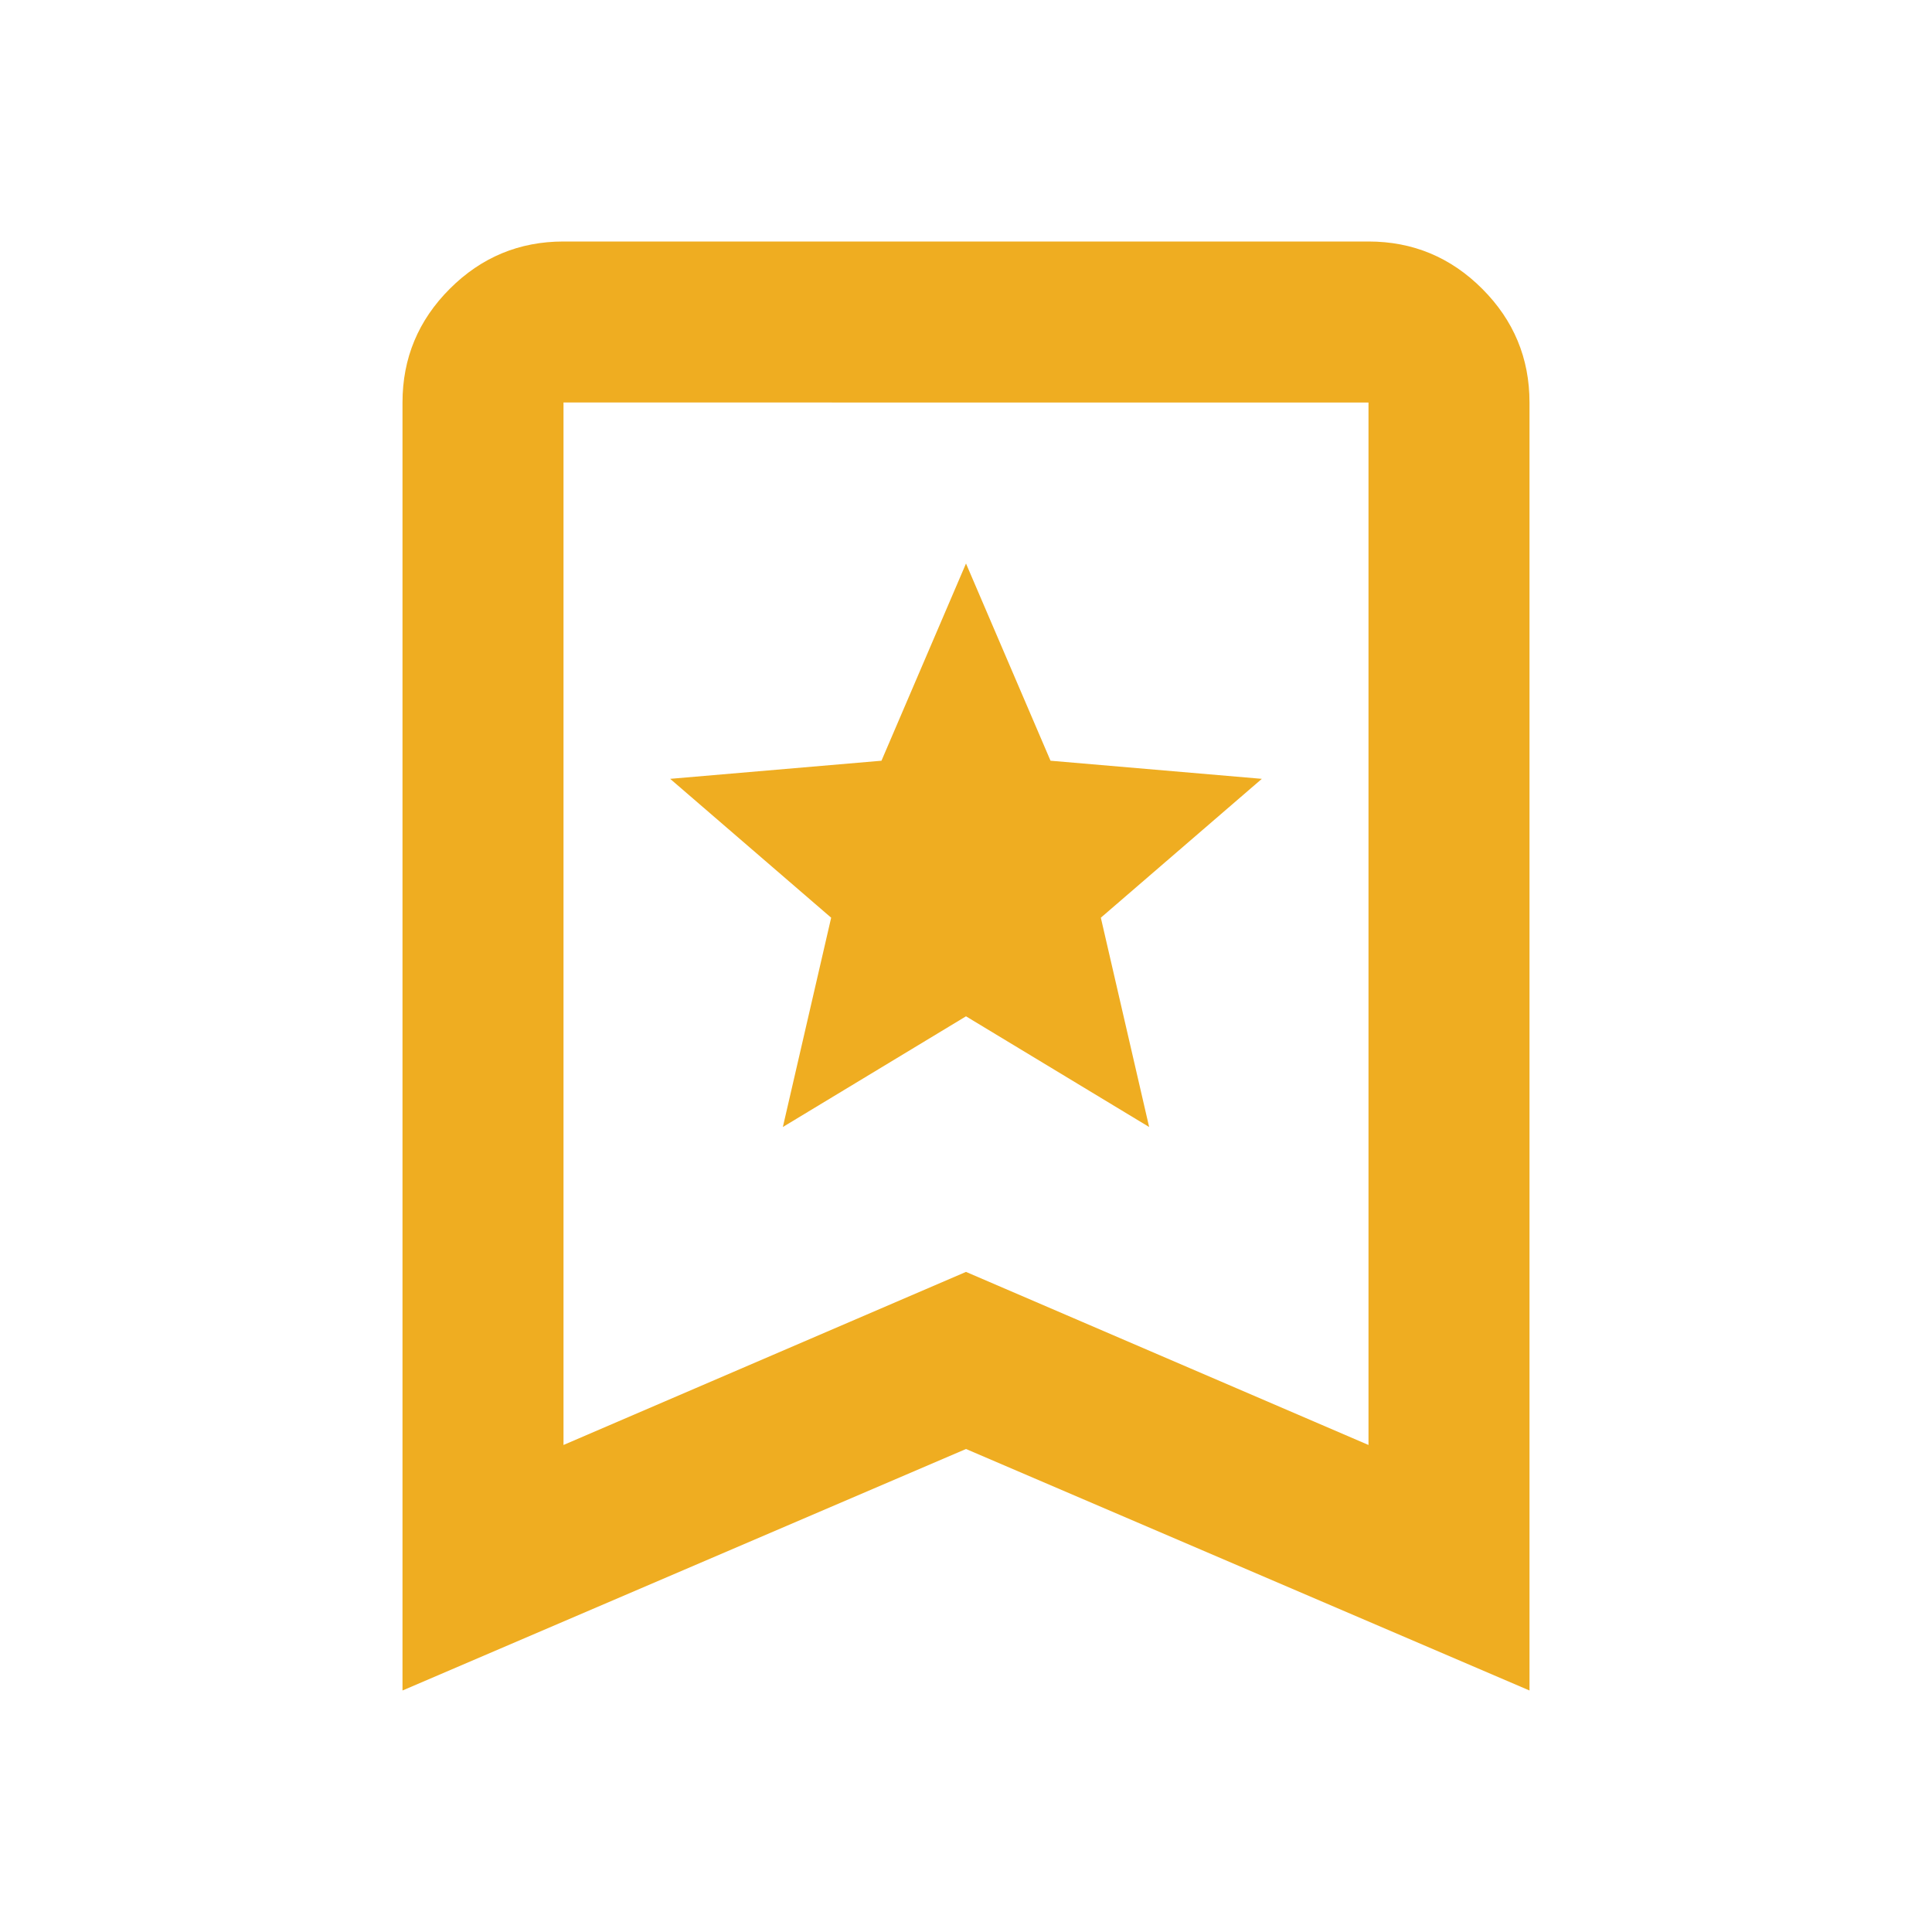 <svg xmlns="http://www.w3.org/2000/svg" height="24px" viewBox="0 -960 960 960" width="24px" fill="#efad21"><path d="m389-400 91-55 91 55-24-104 80-69-105-9-42-98-42 98-105 9 80 69-24 104ZM200-120v-640q0-33 23.5-56.5T280-840h400q33 0 56.5 23.5T760-760v640L480-240 200-120Zm80-122 200-86 200 86v-518H280v518Zm0-518h400-400Z"/></svg>